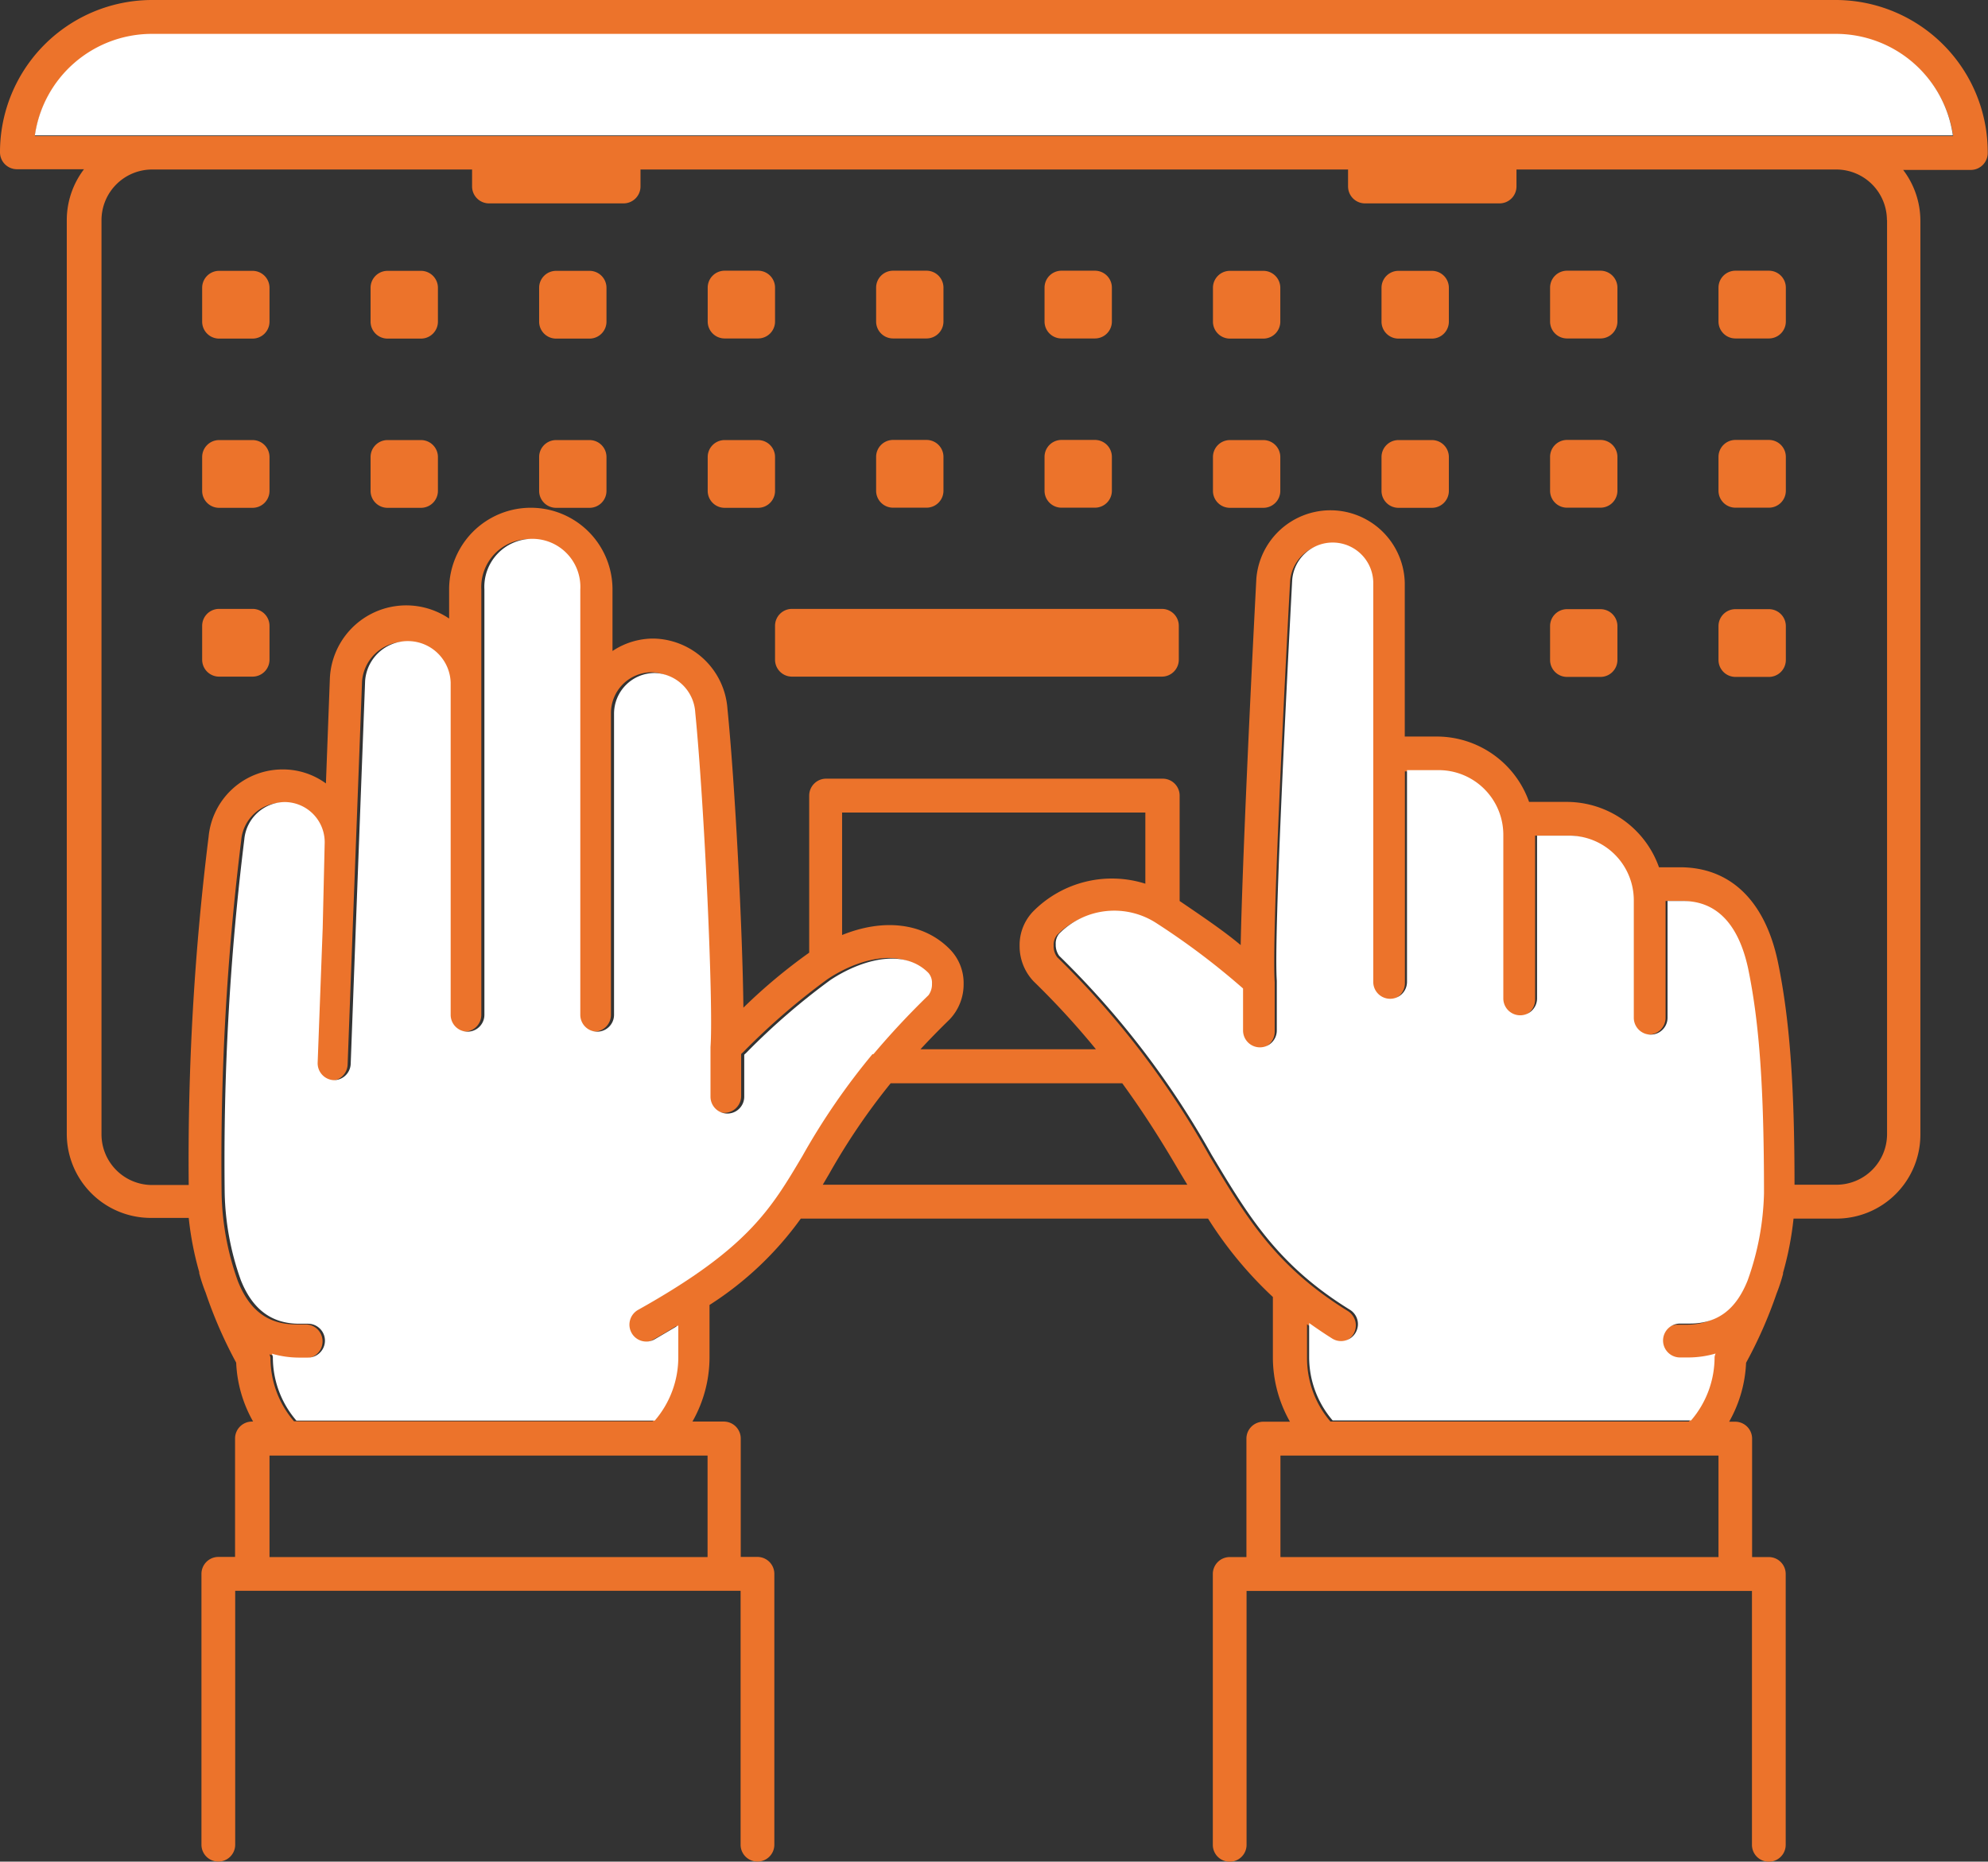<svg id="Devices" xmlns="http://www.w3.org/2000/svg" width="142" height="133" viewBox="0 0 142 133"><rect x="0" y="0" width="142" height="133" fill="#333333" stroke="none"/><defs><style>.cls-1{fill:#ec732b;}.cls-2{fill:#fff;}</style></defs><title>Vector Smart Object6</title><path class="cls-1" d="M330.17,1523.5H209.83A10.87,10.87,0,0,0,199,1534.38a1.21,1.21,0,0,0,1.2,1.21H205a6,6,0,0,0-1.23,3.63v65.29a6,6,0,0,0,6,6h2.71a22.56,22.56,0,0,0,.75,3.87s0,0.05,0,.08a12.06,12.06,0,0,0,.46,1.39,31.75,31.75,0,0,0,2.18,5,9.3,9.3,0,0,0,1.21,4.21h-0.09a1.21,1.21,0,0,0-1.2,1.21v8.46h-1.2a1.21,1.21,0,0,0-1.2,1.21v19.35a1.2,1.2,0,1,0,2.41,0v-18.14h36.1v18.14a1.2,1.2,0,1,0,2.41,0v-19.35a1.21,1.21,0,0,0-1.2-1.21h-1.2v-8.46a1.21,1.21,0,0,0-1.2-1.21h-2.25a9.31,9.31,0,0,0,1.22-4.54v-3.79a23.81,23.81,0,0,0,6.52-6.17h29.09a28.2,28.2,0,0,0,4.63,5.6v4.37a9.31,9.31,0,0,0,1.22,4.54h-1.91a1.21,1.21,0,0,0-1.2,1.21v8.46h-1.2a1.21,1.21,0,0,0-1.2,1.21v19.35a1.2,1.2,0,1,0,2.41,0v-18.14h36.1v18.14a1.2,1.2,0,1,0,2.41,0v-19.35a1.21,1.21,0,0,0-1.2-1.21h-1.2v-8.46a1.21,1.21,0,0,0-1.2-1.21h-0.44a9.31,9.31,0,0,0,1.21-4.21,31.75,31.75,0,0,0,2.18-4.95,12,12,0,0,0,.46-1.4s0-.06,0-0.08a22.54,22.54,0,0,0,.75-3.87h3.06a6,6,0,0,0,6-6v-65.29a6,6,0,0,0-1.23-3.63h4.84a1.21,1.21,0,0,0,1.2-1.21A10.87,10.87,0,0,0,330.17,1523.5Zm-80.63,111.24H218.25v-7.25h31.29v7.25Zm-5.11-17.61a1.21,1.21,0,0,0,.59,2.26,1.19,1.19,0,0,0,.58-0.15c0.6-.34,1.16-0.66,1.7-1v2.26a6.93,6.93,0,0,1-1.68,4.54H220a6.93,6.93,0,0,1-1.68-4.54,1.19,1.19,0,0,0-.07-0.24,7,7,0,0,0,1.9.28h0.68a1.21,1.21,0,0,0,0-2.42h-0.68c-2,0-3.34-1-4.17-3.12a19.63,19.63,0,0,1-1.15-6.18,186.22,186.22,0,0,1,1.4-25.29,2.93,2.93,0,0,1,2.87-2.68,2.87,2.87,0,0,1,2.87,3l-0.14,6h0l-0.36,9.62a1.21,1.21,0,0,0,1.16,1.25h0a1.21,1.21,0,0,0,1.2-1.16l0.36-9.65h0v0l0.67-17.72a3.06,3.06,0,0,1,6.11.11V1596a1.2,1.2,0,1,0,2.41,0v-30.37a3.43,3.43,0,1,1,6.85,0l0,10.55V1596a1.2,1.2,0,1,0,2.41,0v-21.56a2.91,2.91,0,0,1,2.9-2.91,3,3,0,0,1,2.9,2.81c0.65,6.57,1.31,20.87,1.09,23.91,0,0,0,0,0,0s0,0,0,.05v3.5a1.2,1.2,0,1,0,2.41,0v-3l0.16-.15a48.55,48.55,0,0,1,6-5.19c2.08-1.39,5.15-2.34,7-.5a1.09,1.09,0,0,1,.25.77,1.31,1.31,0,0,1-.25.82,57.55,57.55,0,0,0-3.93,4.21l0,0a48.64,48.64,0,0,0-5,7.27C253.9,1610,252.27,1612.75,244.43,1617.13Zm36.4-30.49a7.91,7.91,0,0,0-8,1.94,3.45,3.45,0,0,0-1,2.5,3.63,3.63,0,0,0,1,2.53,58,58,0,0,1,4.45,4.85H264.75c0.63-.68,1.31-1.38,2.08-2.13a3.63,3.63,0,0,0,1-2.54,3.44,3.44,0,0,0-1-2.49c-1.86-1.88-4.72-2.2-7.68-1v-8.75h21.66v5.1Zm-23.06,21.5,0.47-.8a46.66,46.66,0,0,1,4.38-6.45h16.54c1.69,2.32,3,4.45,4.16,6.44l0.49,0.81h-26Zm32.69,26.6v-7.25h31.29v7.25H290.46Zm3.58-9.67a6.94,6.94,0,0,1-1.68-4.54v-2.42c0.52,0.37,1.06.75,1.65,1.11a1.18,1.18,0,0,0,.63.18,1.21,1.21,0,0,0,.63-2.24c-5.15-3.18-7.24-6.67-9.88-11.08a62.32,62.32,0,0,0-10.88-14.2,1.31,1.31,0,0,1-.25-0.82,1.09,1.09,0,0,1,.25-0.77,5.53,5.53,0,0,1,7-.71,52.34,52.34,0,0,1,6.13,4.63v3a1.2,1.2,0,1,0,2.41,0v-3.5s0,0,0-.05,0,0,0,0c-0.22-3.1.69-21.06,1.1-28.64a2.9,2.9,0,0,1,5.79.16v28.56a1.2,1.2,0,1,0,2.41,0v-15.13h2.28a4.62,4.62,0,0,1,4.61,4.63v11.68a1.2,1.2,0,1,0,2.41,0V1583.2h2.3a4.62,4.62,0,0,1,4.61,4.63v8.38a1.2,1.2,0,1,0,2.41,0v-8.34H319c2.4,0,4,1.64,4.63,4.87,0.81,3.9,1.14,8.56,1.14,16.1a19.67,19.67,0,0,1-1.17,6.22c-0.83,2.06-2.19,3.08-4.15,3.08H318.8a1.21,1.21,0,0,0,0,2.42h0.68a7,7,0,0,0,1.9-.28,1.18,1.18,0,0,0-.07.24,6.93,6.93,0,0,1-1.68,4.54H294Zm39.75-85.85v65.29a3.62,3.62,0,0,1-3.61,3.63h-3c0-7.29-.37-11.94-1.18-15.88-0.91-4.39-3.39-6.8-7-6.8H317.5a7,7,0,0,0-6.57-4.67h-2.71a7,7,0,0,0-6.6-4.67h-2.28v-11a5.31,5.31,0,0,0-10.6-.29c-0.41,7.81-1,20.3-1.12,26.19-1.19-1-2.67-2-4.36-3.15v-7.53a1.21,1.21,0,0,0-1.2-1.21H258a1.21,1.21,0,0,0-1.2,1.21v11.22a39.41,39.41,0,0,0-4.7,3.93c-0.06-5.49-.59-15.88-1.14-21.37a5.4,5.4,0,0,0-5.29-5,5.25,5.25,0,0,0-2.92.89v-4.4a5.83,5.83,0,1,0-11.67,0v2.08a5.46,5.46,0,0,0-8.52,4.33l-0.28,7.45a5.2,5.2,0,0,0-3.12-1,5.31,5.31,0,0,0-5.26,4.81,186.67,186.67,0,0,0-1.42,24.88h-2.62a3.62,3.62,0,0,1-3.61-3.63v-65.29a3.62,3.62,0,0,1,3.61-3.63h22.86v1.21a1.21,1.21,0,0,0,1.2,1.21h9.63a1.21,1.21,0,0,0,1.2-1.21v-1.21h50.54v1.21a1.21,1.21,0,0,0,1.2,1.21h9.63a1.21,1.21,0,0,0,1.2-1.21v-1.21h22.86A3.62,3.62,0,0,1,333.78,1539.22Zm-3.61-6H201.49a8.45,8.45,0,0,1,8.34-7.25H330.17a8.45,8.45,0,0,1,8.34,7.25h-8.34Z" transform="translate(-199 -1523.5)"/><path class="cls-1" d="M217.05,1542.85h-2.41a1.21,1.21,0,0,0-1.2,1.21v2.42a1.21,1.21,0,0,0,1.2,1.21h2.41a1.21,1.21,0,0,0,1.2-1.21v-2.42A1.21,1.21,0,0,0,217.05,1542.85Z" transform="translate(-199 -1523.5)"/><path class="cls-1" d="M229.08,1542.85h-2.41a1.21,1.21,0,0,0-1.2,1.21v2.42a1.21,1.21,0,0,0,1.2,1.21h2.41a1.21,1.21,0,0,0,1.2-1.21v-2.42A1.21,1.21,0,0,0,229.08,1542.85Z" transform="translate(-199 -1523.5)"/><path class="cls-1" d="M241.12,1542.85h-2.41a1.21,1.21,0,0,0-1.2,1.21v2.42a1.21,1.21,0,0,0,1.2,1.21h2.41a1.21,1.21,0,0,0,1.2-1.21v-2.42A1.21,1.21,0,0,0,241.12,1542.85Z" transform="translate(-199 -1523.5)"/><path class="cls-1" d="M250.75,1547.68h2.41a1.21,1.21,0,0,0,1.2-1.21v-2.42a1.21,1.21,0,0,0-1.2-1.21h-2.41a1.21,1.21,0,0,0-1.2,1.21v2.42A1.21,1.21,0,0,0,250.75,1547.68Z" transform="translate(-199 -1523.5)"/><path class="cls-1" d="M262.78,1547.68h2.41a1.21,1.21,0,0,0,1.2-1.21v-2.42a1.21,1.21,0,0,0-1.2-1.21h-2.41a1.21,1.21,0,0,0-1.2,1.21v2.42A1.21,1.21,0,0,0,262.78,1547.68Z" transform="translate(-199 -1523.5)"/><path class="cls-1" d="M274.81,1547.68h2.41a1.21,1.21,0,0,0,1.2-1.21v-2.42a1.21,1.21,0,0,0-1.2-1.21h-2.41a1.21,1.21,0,0,0-1.2,1.21v2.42A1.21,1.21,0,0,0,274.81,1547.68Z" transform="translate(-199 -1523.5)"/><path class="cls-1" d="M289.25,1542.85h-2.41a1.21,1.21,0,0,0-1.2,1.21v2.42a1.21,1.21,0,0,0,1.2,1.21h2.41a1.21,1.21,0,0,0,1.2-1.21v-2.42A1.21,1.21,0,0,0,289.25,1542.85Z" transform="translate(-199 -1523.5)"/><path class="cls-1" d="M301.29,1542.85h-2.41a1.21,1.21,0,0,0-1.2,1.21v2.42a1.21,1.21,0,0,0,1.2,1.21h2.41a1.21,1.21,0,0,0,1.2-1.21v-2.42A1.21,1.21,0,0,0,301.29,1542.85Z" transform="translate(-199 -1523.5)"/><path class="cls-1" d="M310.92,1547.68h2.41a1.21,1.21,0,0,0,1.2-1.21v-2.42a1.21,1.21,0,0,0-1.2-1.21h-2.41a1.21,1.21,0,0,0-1.2,1.21v2.42A1.21,1.21,0,0,0,310.92,1547.68Z" transform="translate(-199 -1523.5)"/><path class="cls-1" d="M322.95,1547.68h2.41a1.21,1.21,0,0,0,1.2-1.21v-2.42a1.21,1.21,0,0,0-1.2-1.21h-2.41a1.21,1.21,0,0,0-1.2,1.21v2.42A1.21,1.21,0,0,0,322.95,1547.68Z" transform="translate(-199 -1523.5)"/><path class="cls-1" d="M229.08,1554.94h-2.41a1.21,1.21,0,0,0-1.2,1.21v2.42a1.21,1.21,0,0,0,1.2,1.21h2.41a1.21,1.21,0,0,0,1.2-1.21v-2.42A1.21,1.21,0,0,0,229.08,1554.94Z" transform="translate(-199 -1523.5)"/><path class="cls-1" d="M241.12,1554.94h-2.41a1.21,1.21,0,0,0-1.2,1.21v2.42a1.21,1.21,0,0,0,1.2,1.21h2.41a1.21,1.21,0,0,0,1.2-1.21v-2.42A1.21,1.21,0,0,0,241.12,1554.94Z" transform="translate(-199 -1523.5)"/><path class="cls-1" d="M254.36,1556.15a1.21,1.21,0,0,0-1.2-1.21h-2.41a1.21,1.21,0,0,0-1.2,1.21v2.42a1.21,1.21,0,0,0,1.2,1.21h2.41a1.21,1.21,0,0,0,1.2-1.21v-2.42Z" transform="translate(-199 -1523.5)"/><path class="cls-1" d="M262.78,1559.77h2.41a1.21,1.21,0,0,0,1.2-1.21v-2.42a1.21,1.21,0,0,0-1.2-1.21h-2.41a1.21,1.21,0,0,0-1.2,1.21v2.42A1.21,1.21,0,0,0,262.78,1559.77Z" transform="translate(-199 -1523.5)"/><path class="cls-1" d="M282,1567H255.56a1.21,1.21,0,0,0-1.2,1.21v2.42a1.21,1.21,0,0,0,1.2,1.21H282a1.21,1.21,0,0,0,1.2-1.21v-2.42A1.21,1.21,0,0,0,282,1567Z" transform="translate(-199 -1523.5)"/><path class="cls-1" d="M274.81,1559.77h2.41a1.21,1.21,0,0,0,1.2-1.21v-2.42a1.21,1.21,0,0,0-1.2-1.21h-2.41a1.21,1.21,0,0,0-1.2,1.21v2.42A1.21,1.21,0,0,0,274.81,1559.77Z" transform="translate(-199 -1523.5)"/><path class="cls-1" d="M289.25,1554.94h-2.41a1.21,1.21,0,0,0-1.2,1.21v2.42a1.21,1.21,0,0,0,1.2,1.21h2.41a1.21,1.21,0,0,0,1.2-1.21v-2.42A1.21,1.21,0,0,0,289.25,1554.94Z" transform="translate(-199 -1523.5)"/><path class="cls-1" d="M301.29,1554.94h-2.41a1.21,1.21,0,0,0-1.2,1.21v2.42a1.21,1.21,0,0,0,1.2,1.21h2.41a1.21,1.21,0,0,0,1.2-1.21v-2.42A1.21,1.21,0,0,0,301.29,1554.94Z" transform="translate(-199 -1523.5)"/><path class="cls-1" d="M310.92,1559.77h2.41a1.21,1.21,0,0,0,1.2-1.21v-2.42a1.21,1.21,0,0,0-1.2-1.21h-2.41a1.21,1.21,0,0,0-1.2,1.21v2.42A1.21,1.21,0,0,0,310.92,1559.77Z" transform="translate(-199 -1523.5)"/><path class="cls-1" d="M322.95,1559.77h2.41a1.21,1.21,0,0,0,1.2-1.21v-2.42a1.21,1.21,0,0,0-1.2-1.21h-2.41a1.21,1.21,0,0,0-1.2,1.21v2.42A1.21,1.21,0,0,0,322.95,1559.77Z" transform="translate(-199 -1523.5)"/><path class="cls-1" d="M310.92,1571.86h2.41a1.21,1.21,0,0,0,1.2-1.21v-2.42a1.21,1.21,0,0,0-1.2-1.21h-2.41a1.21,1.21,0,0,0-1.2,1.21v2.42A1.21,1.21,0,0,0,310.92,1571.86Z" transform="translate(-199 -1523.5)"/><path class="cls-1" d="M322.95,1571.86h2.41a1.21,1.21,0,0,0,1.2-1.21v-2.42a1.21,1.21,0,0,0-1.2-1.21h-2.41a1.21,1.21,0,0,0-1.2,1.21v2.42A1.21,1.21,0,0,0,322.95,1571.86Z" transform="translate(-199 -1523.5)"/><path class="cls-1" d="M217.05,1567h-2.41a1.21,1.21,0,0,0-1.2,1.21v2.42a1.21,1.21,0,0,0,1.2,1.21h2.41a1.21,1.21,0,0,0,1.2-1.21v-2.42A1.21,1.21,0,0,0,217.05,1567Z" transform="translate(-199 -1523.5)"/><path class="cls-1" d="M217.05,1554.94h-2.41a1.21,1.21,0,0,0-1.2,1.21v2.42a1.21,1.21,0,0,0,1.2,1.21h2.41a1.21,1.21,0,0,0,1.2-1.21v-2.42A1.21,1.21,0,0,0,217.05,1554.94Z" transform="translate(-199 -1523.5)"/><path class="cls-2" d="M261.39,1598.81a57.55,57.55,0,0,1,3.93-4.21,1.31,1.31,0,0,0,.25-0.82,1.09,1.09,0,0,0-.25-0.77c-1.83-1.85-4.9-.89-7,0.5a48.55,48.55,0,0,0-6,5.19l-0.16.15v3a1.2,1.2,0,1,1-2.41,0v-3.5s0,0,0-.05,0,0,0,0c0.22-3-.44-17.35-1.09-23.91a3,3,0,0,0-2.9-2.81,2.91,2.91,0,0,0-2.9,2.91V1596a1.2,1.2,0,1,1-2.41,0v-19.84l0-10.55a3.43,3.43,0,1,0-6.85,0V1596a1.2,1.2,0,1,1-2.41,0v-23.75a3.06,3.06,0,0,0-6.11-.11l-0.67,17.72v0h0l-0.36,9.65a1.21,1.21,0,0,1-1.2,1.16h0a1.21,1.21,0,0,1-1.16-1.25l0.36-9.62h0l0.14-6a2.87,2.87,0,0,0-2.87-3,2.93,2.93,0,0,0-2.87,2.68,186.22,186.22,0,0,0-1.4,25.29,19.63,19.63,0,0,0,1.15,6.18c0.83,2.09,2.2,3.12,4.17,3.12H221a1.21,1.21,0,0,1,0,2.42h-0.68a7,7,0,0,1-1.9-.28,1.19,1.19,0,0,1,.07.24,6.93,6.93,0,0,0,1.68,4.54h25.6a6.93,6.93,0,0,0,1.68-4.54v-2.26c-0.54.32-1.1,0.65-1.7,1a1.2,1.2,0,0,1-1.64-.47,1.21,1.21,0,0,1,.47-1.64c7.83-4.38,9.47-7.17,11.74-11a48.64,48.64,0,0,1,5-7.27Z" transform="translate(-199 -1523.5)"/><path class="cls-2" d="M319.21,1587.87h-1.1v8.34a1.2,1.2,0,1,1-2.41,0v-8.38a4.62,4.62,0,0,0-4.61-4.63h-2.3v11.63a1.2,1.2,0,1,1-2.41,0v-11.68a4.62,4.62,0,0,0-4.61-4.63H299.5v15.13a1.2,1.2,0,1,1-2.41,0v-28.56a2.9,2.9,0,0,0-5.79-.16c-0.4,7.58-1.32,25.54-1.1,28.64,0,0,0,0,0,0s0,0,0,.05v3.5a1.2,1.2,0,1,1-2.41,0v-3a52.34,52.34,0,0,0-6.13-4.63,5.53,5.53,0,0,0-7,.71,1.09,1.09,0,0,0-.25.77,1.31,1.31,0,0,0,.25.82,62.32,62.32,0,0,1,10.88,14.2c2.64,4.41,4.73,7.9,9.88,11.08a1.21,1.21,0,0,1-.63,2.24,1.18,1.18,0,0,1-.63-0.18c-0.59-.37-1.13-0.74-1.65-1.11v2.42a6.94,6.94,0,0,0,1.68,4.54h25.6a6.93,6.93,0,0,0,1.68-4.54,1.18,1.18,0,0,1,.07-0.24,7,7,0,0,1-1.9.28H319a1.21,1.21,0,0,1,0-2.42h0.68c2,0,3.32-1,4.15-3.08a19.67,19.67,0,0,0,1.17-6.22c0-7.54-.33-12.2-1.14-16.1C323.17,1589.51,321.61,1587.87,319.21,1587.87Z" transform="translate(-199 -1523.5)"/><path class="cls-2" d="M330.17,1525.92H209.83a8.45,8.45,0,0,0-8.34,7.25h137A8.45,8.45,0,0,0,330.17,1525.92Z" transform="translate(-199 -1523.5)"/></svg>